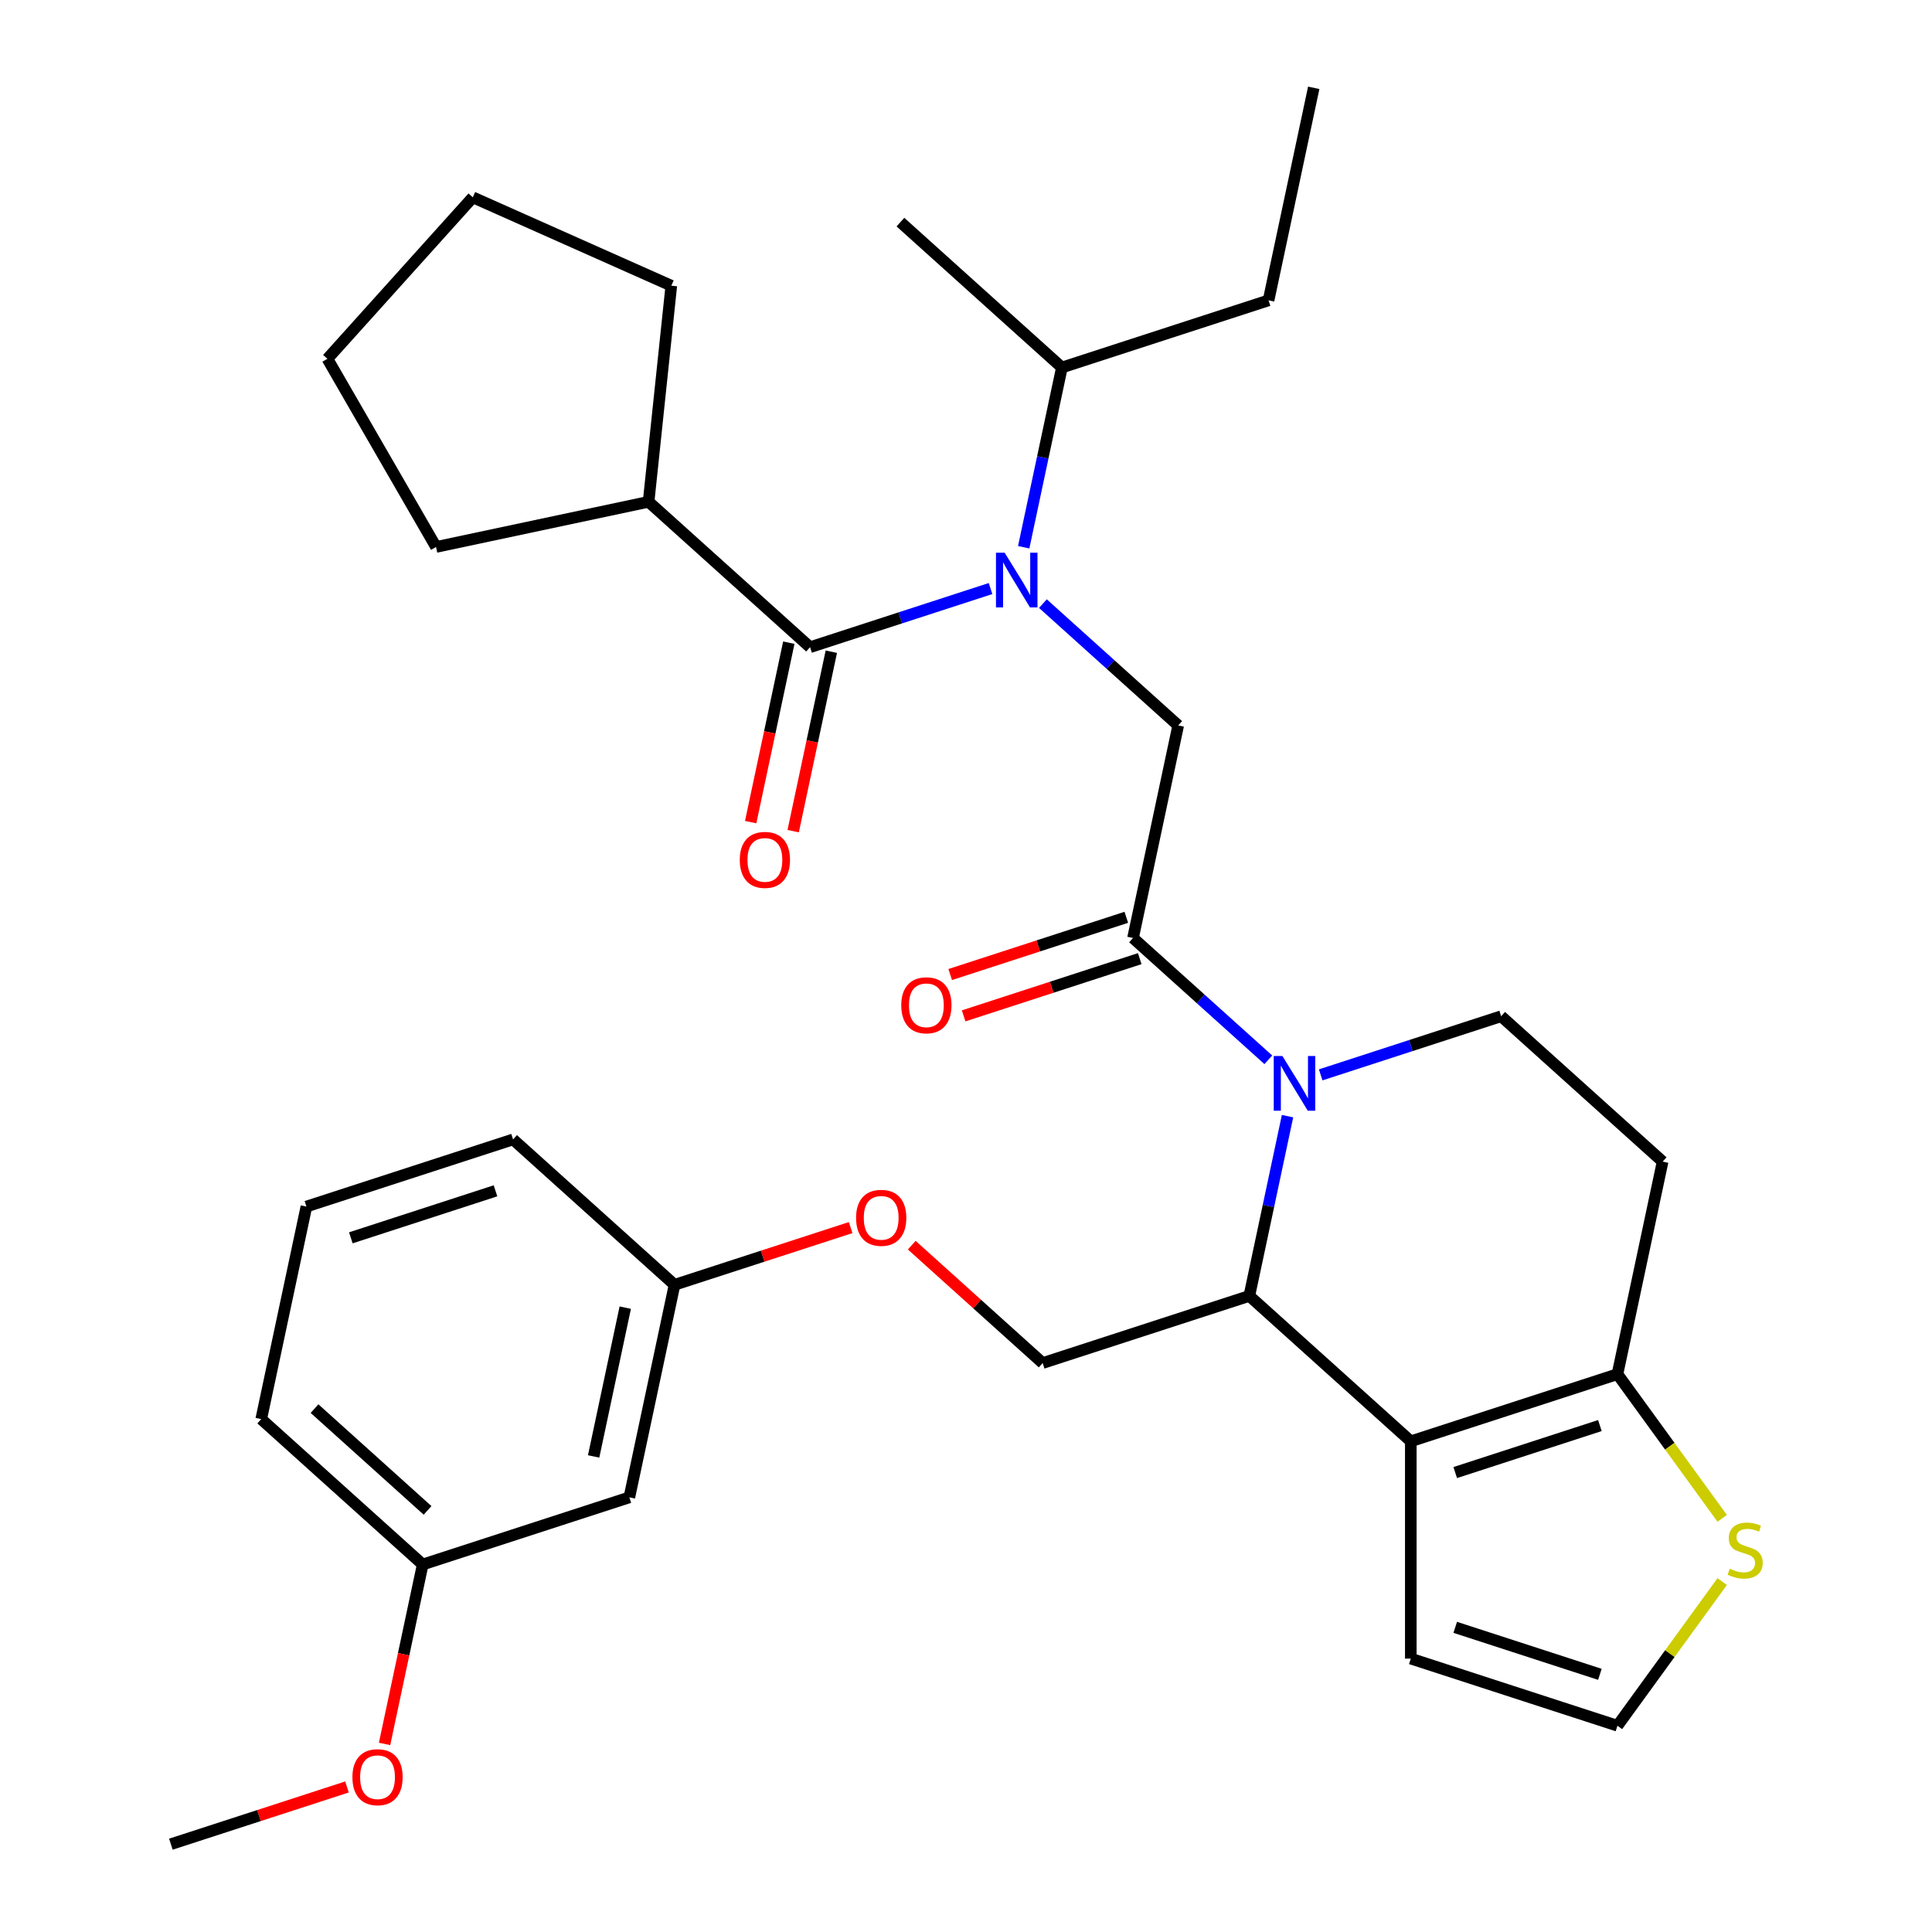 <?xml version='1.0' encoding='iso-8859-1'?>
<svg version='1.1' baseProfile='full'
              xmlns='http://www.w3.org/2000/svg'
                      xmlns:rdkit='http://www.rdkit.org/xml'
                      xmlns:xlink='http://www.w3.org/1999/xlink'
                  xml:space='preserve'
width='1000px' height='1000px' viewBox='0 0 1000 1000'>
<!-- END OF HEADER -->
<rect style='opacity:1.0;fill:#FFFFFF;stroke:none' width='1000' height='1000' x='0' y='0'> </rect>
<path class='bond-0' d='M 335.711,259.729 L 225.701,283.112' style='fill:none;fill-rule:evenodd;stroke:#000000;stroke-width:6px;stroke-linecap:butt;stroke-linejoin:miter;stroke-opacity:1' />
<path class='bond-1' d='M 335.711,259.729 L 347.467,147.877' style='fill:none;fill-rule:evenodd;stroke:#000000;stroke-width:6px;stroke-linecap:butt;stroke-linejoin:miter;stroke-opacity:1' />
<path class='bond-2' d='M 335.711,259.729 L 419.291,334.984' style='fill:none;fill-rule:evenodd;stroke:#000000;stroke-width:6px;stroke-linecap:butt;stroke-linejoin:miter;stroke-opacity:1' />
<path class='bond-3' d='M 539.806,312.432 L 574.82,343.959' style='fill:none;fill-rule:evenodd;stroke:#0000FF;stroke-width:6px;stroke-linecap:butt;stroke-linejoin:miter;stroke-opacity:1' />
<path class='bond-3' d='M 574.82,343.959 L 609.835,375.486' style='fill:none;fill-rule:evenodd;stroke:#000000;stroke-width:6px;stroke-linecap:butt;stroke-linejoin:miter;stroke-opacity:1' />
<path class='bond-4' d='M 512.703,304.633 L 465.997,319.809' style='fill:none;fill-rule:evenodd;stroke:#0000FF;stroke-width:6px;stroke-linecap:butt;stroke-linejoin:miter;stroke-opacity:1' />
<path class='bond-4' d='M 465.997,319.809 L 419.291,334.984' style='fill:none;fill-rule:evenodd;stroke:#000000;stroke-width:6px;stroke-linecap:butt;stroke-linejoin:miter;stroke-opacity:1' />
<path class='bond-5' d='M 529.862,283.258 L 539.75,236.739' style='fill:none;fill-rule:evenodd;stroke:#0000FF;stroke-width:6px;stroke-linecap:butt;stroke-linejoin:miter;stroke-opacity:1' />
<path class='bond-5' d='M 539.75,236.739 L 549.638,190.219' style='fill:none;fill-rule:evenodd;stroke:#000000;stroke-width:6px;stroke-linecap:butt;stroke-linejoin:miter;stroke-opacity:1' />
<path class='bond-6' d='M 408.29,332.646 L 398.419,379.085' style='fill:none;fill-rule:evenodd;stroke:#000000;stroke-width:6px;stroke-linecap:butt;stroke-linejoin:miter;stroke-opacity:1' />
<path class='bond-6' d='M 398.419,379.085 L 388.548,425.525' style='fill:none;fill-rule:evenodd;stroke:#FF0000;stroke-width:6px;stroke-linecap:butt;stroke-linejoin:miter;stroke-opacity:1' />
<path class='bond-6' d='M 430.292,337.323 L 420.421,383.762' style='fill:none;fill-rule:evenodd;stroke:#000000;stroke-width:6px;stroke-linecap:butt;stroke-linejoin:miter;stroke-opacity:1' />
<path class='bond-6' d='M 420.421,383.762 L 410.55,430.201' style='fill:none;fill-rule:evenodd;stroke:#FF0000;stroke-width:6px;stroke-linecap:butt;stroke-linejoin:miter;stroke-opacity:1' />
<path class='bond-7' d='M 225.701,283.112 L 169.467,185.712' style='fill:none;fill-rule:evenodd;stroke:#000000;stroke-width:6px;stroke-linecap:butt;stroke-linejoin:miter;stroke-opacity:1' />
<path class='bond-8' d='M 347.467,147.877 L 244.722,102.132' style='fill:none;fill-rule:evenodd;stroke:#000000;stroke-width:6px;stroke-linecap:butt;stroke-linejoin:miter;stroke-opacity:1' />
<path class='bond-9' d='M 656.602,155.465 L 549.638,190.219' style='fill:none;fill-rule:evenodd;stroke:#000000;stroke-width:6px;stroke-linecap:butt;stroke-linejoin:miter;stroke-opacity:1' />
<path class='bond-10' d='M 656.602,155.465 L 679.985,45.455' style='fill:none;fill-rule:evenodd;stroke:#000000;stroke-width:6px;stroke-linecap:butt;stroke-linejoin:miter;stroke-opacity:1' />
<path class='bond-11' d='M 549.638,190.219 L 466.058,114.964' style='fill:none;fill-rule:evenodd;stroke:#000000;stroke-width:6px;stroke-linecap:butt;stroke-linejoin:miter;stroke-opacity:1' />
<path class='bond-12' d='M 666.424,577.724 L 656.536,624.243' style='fill:none;fill-rule:evenodd;stroke:#0000FF;stroke-width:6px;stroke-linecap:butt;stroke-linejoin:miter;stroke-opacity:1' />
<path class='bond-12' d='M 656.536,624.243 L 646.648,670.762' style='fill:none;fill-rule:evenodd;stroke:#000000;stroke-width:6px;stroke-linecap:butt;stroke-linejoin:miter;stroke-opacity:1' />
<path class='bond-13' d='M 656.48,548.55 L 621.465,517.023' style='fill:none;fill-rule:evenodd;stroke:#0000FF;stroke-width:6px;stroke-linecap:butt;stroke-linejoin:miter;stroke-opacity:1' />
<path class='bond-13' d='M 621.465,517.023 L 586.451,485.496' style='fill:none;fill-rule:evenodd;stroke:#000000;stroke-width:6px;stroke-linecap:butt;stroke-linejoin:miter;stroke-opacity:1' />
<path class='bond-14' d='M 683.583,556.349 L 730.289,541.173' style='fill:none;fill-rule:evenodd;stroke:#0000FF;stroke-width:6px;stroke-linecap:butt;stroke-linejoin:miter;stroke-opacity:1' />
<path class='bond-14' d='M 730.289,541.173 L 776.995,525.997' style='fill:none;fill-rule:evenodd;stroke:#000000;stroke-width:6px;stroke-linecap:butt;stroke-linejoin:miter;stroke-opacity:1' />
<path class='bond-15' d='M 582.976,474.8 L 537.4,489.608' style='fill:none;fill-rule:evenodd;stroke:#000000;stroke-width:6px;stroke-linecap:butt;stroke-linejoin:miter;stroke-opacity:1' />
<path class='bond-15' d='M 537.4,489.608 L 491.824,504.417' style='fill:none;fill-rule:evenodd;stroke:#FF0000;stroke-width:6px;stroke-linecap:butt;stroke-linejoin:miter;stroke-opacity:1' />
<path class='bond-15' d='M 589.927,496.192 L 544.351,511.001' style='fill:none;fill-rule:evenodd;stroke:#000000;stroke-width:6px;stroke-linecap:butt;stroke-linejoin:miter;stroke-opacity:1' />
<path class='bond-15' d='M 544.351,511.001 L 498.775,525.809' style='fill:none;fill-rule:evenodd;stroke:#FF0000;stroke-width:6px;stroke-linecap:butt;stroke-linejoin:miter;stroke-opacity:1' />
<path class='bond-16' d='M 586.451,485.496 L 609.835,375.486' style='fill:none;fill-rule:evenodd;stroke:#000000;stroke-width:6px;stroke-linecap:butt;stroke-linejoin:miter;stroke-opacity:1' />
<path class='bond-17' d='M 646.648,670.762 L 730.228,746.018' style='fill:none;fill-rule:evenodd;stroke:#000000;stroke-width:6px;stroke-linecap:butt;stroke-linejoin:miter;stroke-opacity:1' />
<path class='bond-18' d='M 646.648,670.762 L 539.684,705.517' style='fill:none;fill-rule:evenodd;stroke:#000000;stroke-width:6px;stroke-linecap:butt;stroke-linejoin:miter;stroke-opacity:1' />
<path class='bond-19' d='M 776.995,525.997 L 860.575,601.253' style='fill:none;fill-rule:evenodd;stroke:#000000;stroke-width:6px;stroke-linecap:butt;stroke-linejoin:miter;stroke-opacity:1' />
<path class='bond-20' d='M 860.575,601.253 L 837.191,711.264' style='fill:none;fill-rule:evenodd;stroke:#000000;stroke-width:6px;stroke-linecap:butt;stroke-linejoin:miter;stroke-opacity:1' />
<path class='bond-21' d='M 730.228,746.018 L 837.191,711.264' style='fill:none;fill-rule:evenodd;stroke:#000000;stroke-width:6px;stroke-linecap:butt;stroke-linejoin:miter;stroke-opacity:1' />
<path class='bond-21' d='M 753.223,762.198 L 828.098,737.869' style='fill:none;fill-rule:evenodd;stroke:#000000;stroke-width:6px;stroke-linecap:butt;stroke-linejoin:miter;stroke-opacity:1' />
<path class='bond-22' d='M 730.228,746.018 L 730.228,858.486' style='fill:none;fill-rule:evenodd;stroke:#000000;stroke-width:6px;stroke-linecap:butt;stroke-linejoin:miter;stroke-opacity:1' />
<path class='bond-23' d='M 837.191,711.264 L 864.299,748.574' style='fill:none;fill-rule:evenodd;stroke:#000000;stroke-width:6px;stroke-linecap:butt;stroke-linejoin:miter;stroke-opacity:1' />
<path class='bond-23' d='M 864.299,748.574 L 891.407,785.885' style='fill:none;fill-rule:evenodd;stroke:#CCCC00;stroke-width:6px;stroke-linecap:butt;stroke-linejoin:miter;stroke-opacity:1' />
<path class='bond-24' d='M 891.407,818.62 L 864.299,855.93' style='fill:none;fill-rule:evenodd;stroke:#CCCC00;stroke-width:6px;stroke-linecap:butt;stroke-linejoin:miter;stroke-opacity:1' />
<path class='bond-24' d='M 864.299,855.93 L 837.191,893.241' style='fill:none;fill-rule:evenodd;stroke:#000000;stroke-width:6px;stroke-linecap:butt;stroke-linejoin:miter;stroke-opacity:1' />
<path class='bond-25' d='M 837.191,893.241 L 730.228,858.486' style='fill:none;fill-rule:evenodd;stroke:#000000;stroke-width:6px;stroke-linecap:butt;stroke-linejoin:miter;stroke-opacity:1' />
<path class='bond-25' d='M 828.098,866.635 L 753.223,842.307' style='fill:none;fill-rule:evenodd;stroke:#000000;stroke-width:6px;stroke-linecap:butt;stroke-linejoin:miter;stroke-opacity:1' />
<path class='bond-26' d='M 218.794,809.781 L 135.214,734.525' style='fill:none;fill-rule:evenodd;stroke:#000000;stroke-width:6px;stroke-linecap:butt;stroke-linejoin:miter;stroke-opacity:1' />
<path class='bond-26' d='M 221.308,781.776 L 162.802,729.097' style='fill:none;fill-rule:evenodd;stroke:#000000;stroke-width:6px;stroke-linecap:butt;stroke-linejoin:miter;stroke-opacity:1' />
<path class='bond-27' d='M 218.794,809.781 L 325.757,775.026' style='fill:none;fill-rule:evenodd;stroke:#000000;stroke-width:6px;stroke-linecap:butt;stroke-linejoin:miter;stroke-opacity:1' />
<path class='bond-28' d='M 218.794,809.781 L 208.923,856.22' style='fill:none;fill-rule:evenodd;stroke:#000000;stroke-width:6px;stroke-linecap:butt;stroke-linejoin:miter;stroke-opacity:1' />
<path class='bond-28' d='M 208.923,856.22 L 199.052,902.659' style='fill:none;fill-rule:evenodd;stroke:#FF0000;stroke-width:6px;stroke-linecap:butt;stroke-linejoin:miter;stroke-opacity:1' />
<path class='bond-29' d='M 471.916,644.498 L 505.8,675.007' style='fill:none;fill-rule:evenodd;stroke:#FF0000;stroke-width:6px;stroke-linecap:butt;stroke-linejoin:miter;stroke-opacity:1' />
<path class='bond-29' d='M 505.8,675.007 L 539.684,705.517' style='fill:none;fill-rule:evenodd;stroke:#000000;stroke-width:6px;stroke-linecap:butt;stroke-linejoin:miter;stroke-opacity:1' />
<path class='bond-30' d='M 440.293,635.399 L 394.717,650.207' style='fill:none;fill-rule:evenodd;stroke:#FF0000;stroke-width:6px;stroke-linecap:butt;stroke-linejoin:miter;stroke-opacity:1' />
<path class='bond-30' d='M 394.717,650.207 L 349.141,665.016' style='fill:none;fill-rule:evenodd;stroke:#000000;stroke-width:6px;stroke-linecap:butt;stroke-linejoin:miter;stroke-opacity:1' />
<path class='bond-31' d='M 135.214,734.525 L 158.597,624.514' style='fill:none;fill-rule:evenodd;stroke:#000000;stroke-width:6px;stroke-linecap:butt;stroke-linejoin:miter;stroke-opacity:1' />
<path class='bond-32' d='M 158.597,624.514 L 265.561,589.76' style='fill:none;fill-rule:evenodd;stroke:#000000;stroke-width:6px;stroke-linecap:butt;stroke-linejoin:miter;stroke-opacity:1' />
<path class='bond-32' d='M 181.593,640.694 L 256.467,616.366' style='fill:none;fill-rule:evenodd;stroke:#000000;stroke-width:6px;stroke-linecap:butt;stroke-linejoin:miter;stroke-opacity:1' />
<path class='bond-33' d='M 265.561,589.76 L 349.141,665.016' style='fill:none;fill-rule:evenodd;stroke:#000000;stroke-width:6px;stroke-linecap:butt;stroke-linejoin:miter;stroke-opacity:1' />
<path class='bond-34' d='M 349.141,665.016 L 325.757,775.026' style='fill:none;fill-rule:evenodd;stroke:#000000;stroke-width:6px;stroke-linecap:butt;stroke-linejoin:miter;stroke-opacity:1' />
<path class='bond-34' d='M 323.631,676.84 L 307.263,753.848' style='fill:none;fill-rule:evenodd;stroke:#000000;stroke-width:6px;stroke-linecap:butt;stroke-linejoin:miter;stroke-opacity:1' />
<path class='bond-35' d='M 179.599,924.928 L 134.023,939.737' style='fill:none;fill-rule:evenodd;stroke:#FF0000;stroke-width:6px;stroke-linecap:butt;stroke-linejoin:miter;stroke-opacity:1' />
<path class='bond-35' d='M 134.023,939.737 L 88.447,954.545' style='fill:none;fill-rule:evenodd;stroke:#000000;stroke-width:6px;stroke-linecap:butt;stroke-linejoin:miter;stroke-opacity:1' />
<path class='bond-36' d='M 244.722,102.132 L 169.467,185.712' style='fill:none;fill-rule:evenodd;stroke:#000000;stroke-width:6px;stroke-linecap:butt;stroke-linejoin:miter;stroke-opacity:1' />
<path  class='atom-1' d='M 519.995 286.07
L 529.275 301.07
Q 530.195 302.55, 531.675 305.23
Q 533.155 307.91, 533.235 308.07
L 533.235 286.07
L 536.995 286.07
L 536.995 314.39
L 533.115 314.39
L 523.155 297.99
Q 521.995 296.07, 520.755 293.87
Q 519.555 291.67, 519.195 290.99
L 519.195 314.39
L 515.515 314.39
L 515.515 286.07
L 519.995 286.07
' fill='#0000FF'/>
<path  class='atom-3' d='M 382.908 445.075
Q 382.908 438.275, 386.268 434.475
Q 389.628 430.675, 395.908 430.675
Q 402.188 430.675, 405.548 434.475
Q 408.908 438.275, 408.908 445.075
Q 408.908 451.955, 405.508 455.875
Q 402.108 459.755, 395.908 459.755
Q 389.668 459.755, 386.268 455.875
Q 382.908 451.995, 382.908 445.075
M 395.908 456.555
Q 400.228 456.555, 402.548 453.675
Q 404.908 450.755, 404.908 445.075
Q 404.908 439.515, 402.548 436.715
Q 400.228 433.875, 395.908 433.875
Q 391.588 433.875, 389.228 436.675
Q 386.908 439.475, 386.908 445.075
Q 386.908 450.795, 389.228 453.675
Q 391.588 456.555, 395.908 456.555
' fill='#FF0000'/>
<path  class='atom-8' d='M 663.771 546.592
L 673.051 561.592
Q 673.971 563.072, 675.451 565.752
Q 676.931 568.432, 677.011 568.592
L 677.011 546.592
L 680.771 546.592
L 680.771 574.912
L 676.891 574.912
L 666.931 558.512
Q 665.771 556.592, 664.531 554.392
Q 663.331 552.192, 662.971 551.512
L 662.971 574.912
L 659.291 574.912
L 659.291 546.592
L 663.771 546.592
' fill='#0000FF'/>
<path  class='atom-10' d='M 466.488 520.331
Q 466.488 513.531, 469.848 509.731
Q 473.208 505.931, 479.488 505.931
Q 485.768 505.931, 489.128 509.731
Q 492.488 513.531, 492.488 520.331
Q 492.488 527.211, 489.088 531.131
Q 485.688 535.011, 479.488 535.011
Q 473.248 535.011, 469.848 531.131
Q 466.488 527.251, 466.488 520.331
M 479.488 531.811
Q 483.808 531.811, 486.128 528.931
Q 488.488 526.011, 488.488 520.331
Q 488.488 514.771, 486.128 511.971
Q 483.808 509.131, 479.488 509.131
Q 475.168 509.131, 472.808 511.931
Q 470.488 514.731, 470.488 520.331
Q 470.488 526.051, 472.808 528.931
Q 475.168 531.811, 479.488 531.811
' fill='#FF0000'/>
<path  class='atom-17' d='M 895.299 811.972
Q 895.619 812.092, 896.939 812.652
Q 898.259 813.212, 899.699 813.572
Q 901.179 813.892, 902.619 813.892
Q 905.299 813.892, 906.859 812.612
Q 908.419 811.292, 908.419 809.012
Q 908.419 807.452, 907.619 806.492
Q 906.859 805.532, 905.659 805.012
Q 904.459 804.492, 902.459 803.892
Q 899.939 803.132, 898.419 802.412
Q 896.939 801.692, 895.859 800.172
Q 894.819 798.652, 894.819 796.092
Q 894.819 792.532, 897.219 790.332
Q 899.659 788.132, 904.459 788.132
Q 907.739 788.132, 911.459 789.692
L 910.539 792.772
Q 907.139 791.372, 904.579 791.372
Q 901.819 791.372, 900.299 792.532
Q 898.779 793.652, 898.819 795.612
Q 898.819 797.132, 899.579 798.052
Q 900.379 798.972, 901.499 799.492
Q 902.659 800.012, 904.579 800.612
Q 907.139 801.412, 908.659 802.212
Q 910.179 803.012, 911.259 804.652
Q 912.379 806.252, 912.379 809.012
Q 912.379 812.932, 909.739 815.052
Q 907.139 817.132, 902.779 817.132
Q 900.259 817.132, 898.339 816.572
Q 896.459 816.052, 894.219 815.132
L 895.299 811.972
' fill='#CCCC00'/>
<path  class='atom-21' d='M 443.104 630.341
Q 443.104 623.541, 446.464 619.741
Q 449.824 615.941, 456.104 615.941
Q 462.384 615.941, 465.744 619.741
Q 469.104 623.541, 469.104 630.341
Q 469.104 637.221, 465.704 641.141
Q 462.304 645.021, 456.104 645.021
Q 449.864 645.021, 446.464 641.141
Q 443.104 637.261, 443.104 630.341
M 456.104 641.821
Q 460.424 641.821, 462.744 638.941
Q 465.104 636.021, 465.104 630.341
Q 465.104 624.781, 462.744 621.981
Q 460.424 619.141, 456.104 619.141
Q 451.784 619.141, 449.424 621.941
Q 447.104 624.741, 447.104 630.341
Q 447.104 636.061, 449.424 638.941
Q 451.784 641.821, 456.104 641.821
' fill='#FF0000'/>
<path  class='atom-28' d='M 182.41 919.871
Q 182.41 913.071, 185.77 909.271
Q 189.13 905.471, 195.41 905.471
Q 201.69 905.471, 205.05 909.271
Q 208.41 913.071, 208.41 919.871
Q 208.41 926.751, 205.01 930.671
Q 201.61 934.551, 195.41 934.551
Q 189.17 934.551, 185.77 930.671
Q 182.41 926.791, 182.41 919.871
M 195.41 931.351
Q 199.73 931.351, 202.05 928.471
Q 204.41 925.551, 204.41 919.871
Q 204.41 914.311, 202.05 911.511
Q 199.73 908.671, 195.41 908.671
Q 191.09 908.671, 188.73 911.471
Q 186.41 914.271, 186.41 919.871
Q 186.41 925.591, 188.73 928.471
Q 191.09 931.351, 195.41 931.351
' fill='#FF0000'/>
</svg>

